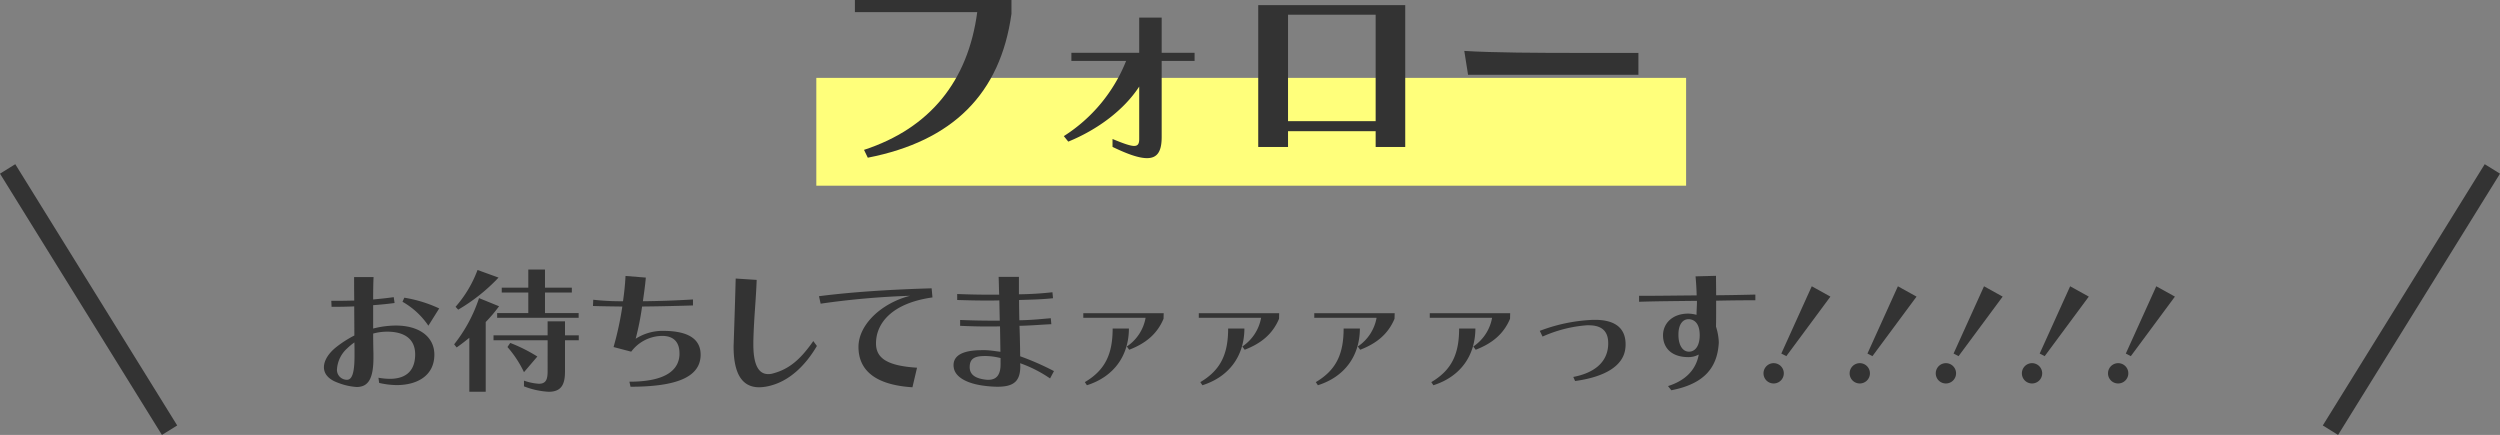 <svg xmlns="http://www.w3.org/2000/svg" width="695.575" height="121.008" viewBox="0 0 695.575 121.008">
  <rect x="0" y="0" width="695.575" height="121.008" fill="#808080" stroke="none"/>
  <g id="グループ_228" data-name="グループ 228" transform="translate(-371.875 -1310)">
    <g id="line" transform="translate(374 1357)">
      <line id="line_right" x1="45.053" y2="72.691" transform="translate(646.271)" fill="none" stroke="#333" stroke-width="5"/>
      <line id="line_left" x2="45.053" y2="72.691" transform="translate(0)" fill="none" stroke="#333" stroke-width="5"/>
    </g>
    <g id="text_02" transform="translate(462 1385)">
      <path id="パス_235" data-name="パス 235" d="M70.7,387.7a19.917,19.917,0,0,0,3.134.3c4.914,0,7.081-2.61,7.081-6.808,0-4.462-3.212-6.315-7.777-6.315a14.746,14.746,0,0,0-3.909.53c0,2.08.039,4.046.078,5.673v1.021c0,5.861-1.432,8.169-4.683,8.169a17.124,17.124,0,0,1-5.069-1.135c-2.825-.983-4.025-2.572-4.025-4.349,0-1.853,1.238-3.857,3.406-5.6A30.935,30.935,0,0,1,64,375.941c0-2.724-.039-5.523-.039-8.094-1.9.076-3.676.113-5.263.113H57.658l-.077-1.663h1.509c1.47,0,3.134-.038,4.876-.076-.039-2.61-.039-4.917-.039-6.543h5.418c-.078,1.4-.117,3.631-.117,6.24,1.974-.189,3.909-.379,5.728-.643l.232,1.627c-1.9.264-3.947.453-5.959.605v6.5a25.669,25.669,0,0,1,6.347-.832c6.423,0,10.68,3.1,10.68,8.093,0,5.787-4.683,8.472-10.486,8.472a22.32,22.32,0,0,1-4.876-.605Zm-6.656-6.467c0-1.058,0-2.193-.039-3.365a17.94,17.94,0,0,0-2.051,1.7,8.546,8.546,0,0,0-2.787,5.71,2.727,2.727,0,0,0,1.587,2.724,2.844,2.844,0,0,0,1.161.264c1.354,0,2.128-1.627,2.128-6.732Zm20.547-8.018a21.462,21.462,0,0,0-7.2-6.656l.5-1.135a36.837,36.837,0,0,1,9.713,2.988Z" transform="translate(-55.529 -357.597)" fill="#333"/>
      <path id="パス_236" data-name="パス 236" d="M96.326,391.529V376.515c-1.161.945-2.322,1.853-3.522,2.685l-.7-.869a41.529,41.529,0,0,0,6.926-12.86l5.572,2.269a40.835,40.835,0,0,1-3.715,4.387v19.4ZM92.5,367.892a32.845,32.845,0,0,0,6.113-10.249l5.844,2.118a50.114,50.114,0,0,1-11.222,8.926Zm25.616,9.3H103.059v-1.361h15.052v-3.9h4.837v3.9h3.831V377.2h-3.831v8.585c0,3.214-.658,5.748-4.528,5.748a22.035,22.035,0,0,1-6.888-1.512v-1.589a15.328,15.328,0,0,0,4.141.87c2.051,0,2.438-1.286,2.438-3.517Zm-14.047-6.241v-1.323h8.668v-5.71h-7.391V362.56h7.391v-5.031h4.644v5.031h7.468v1.361h-7.468v5.71h9.364v1.323Zm7.468,15.128a30.271,30.271,0,0,0-4.6-7l.774-1.135a43.745,43.745,0,0,1,7.545,3.782Z" transform="translate(-55.873 -357.529)" fill="#333"/>
      <path id="パス_237" data-name="パス 237" d="M161.044,381.641c-.271,5.825-6.617,8.547-19.5,8.547l-.309-1.4c10.525,0,13.7-3.517,13.93-7.412v-.53c0-2.912-1.509-4.8-4.76-4.8a10.863,10.863,0,0,0-8.668,4.387l-4.913-1.286a87.945,87.945,0,0,0,2.437-11.271c-3.056-.038-5.8-.075-8.165-.151l.077-1.74a69.376,69.376,0,0,0,8.281.416c.348-2.5.58-4.614.7-7.035l5.649.454c-.193,2.269-.5,4.274-.812,6.581,4.218-.038,8.861-.189,13.93-.492v1.664c-5.069.151-9.829.264-14.163.3a75.654,75.654,0,0,1-1.78,8.964,13.878,13.878,0,0,1,7.624-2.194c7.507,0,10.448,2.61,10.448,6.619Z" transform="translate(-56.239 -357.587)" fill="#333"/>
      <path id="パス_238" data-name="パス 238" d="M193.773,378.866c-3.289,5.6-7.623,9.569-12.653,10.969a12.953,12.953,0,0,1-3.406.529c-4.527,0-7.119-3.441-7.119-11.308,0-.416.039-.833.039-1.286.232-6.959.386-11.611.542-17.663l5.843.379c-.232,6.164-.774,10.59-.928,17.094v.908c0,5.861,1.586,8.206,4.1,8.206a4.577,4.577,0,0,0,1.393-.189c4.334-1.172,7.508-3.706,11.184-9Z" transform="translate(-56.611 -357.611)" fill="#333"/>
      <path id="パス_239" data-name="パス 239" d="M220.58,390.452c-10.8-.681-15.014-5.068-15.014-11.232,0-6.24,6.462-12.216,14.356-14.221a223.712,223.712,0,0,0-24.881,2.194l-.465-2.08c8.822-1.135,19.5-1.854,31.344-2.194l.232,2.534c-11.337,1.589-15.71,7.224-15.71,12.783,0,4.047,2.98,6.241,11.415,6.77Z" transform="translate(-56.836 -357.7)" fill="#333"/>
      <path id="パス_240" data-name="パス 240" d="M259.225,387.89a35.536,35.536,0,0,0-8.319-4.236c0,.265.039.567.039.795,0,4.16-1.742,5.748-6.346,5.748a29.1,29.1,0,0,1-3.366-.227c-5.069-.567-8.513-2.458-8.822-5.22a2.8,2.8,0,0,1-.039-.567c0-2.76,2.708-4.16,7.932-4.16h.968c1.354.038,2.941.3,4.141.454L245.3,373.4c-1.2.038-2.321.038-3.4.038-2.708,0-5.108-.076-7.7-.189v-1.627c2.979.114,5.688.19,8.938.19h2.089l-.116-5.636c-1.277.039-2.477.039-3.6.039-2.94,0-5.495-.076-8.126-.152V364.4c2.941.113,5.882.189,9.4.189h2.283c-.077-1.778-.077-3.253-.155-4.954h5.648v4.841a91.85,91.85,0,0,0,9.327-.567l.155,1.663c-3.173.341-5.844.379-9.441.492,0,2.005.039,3.593.077,5.636,3.173-.038,5.649-.3,8.745-.567l.155,1.663c-3.134.152-5.649.379-8.861.454.116,3.063.155,5.635.193,8.472a74.993,74.993,0,0,1,9.4,4.123Zm-13.774-5.673a17.89,17.89,0,0,0-4.179-.567c-2.67,0-4.411.454-4.411,3.1,0,2.232,1.819,3.177,4.488,3.48a4.548,4.548,0,0,0,.7.038c2.283,0,3.406-1.4,3.406-4.311Z" transform="translate(-57.191 -357.596)" fill="#333"/>
      <path id="パス_241" data-name="パス 241" d="M280.926,379.335a12.16,12.16,0,0,0,5.223-7.981H268.814v-1.286h22.367l-.039,1.551c-1.78,4.236-4.953,6.845-9.558,8.623Zm-11.686,9.909c5.727-3.366,7.74-7.9,7.74-14.9h4.527c-.039,7.564-4.179,13.389-11.686,15.771Z" transform="translate(-57.534 -357.928)" fill="#333"/>
      <path id="パス_242" data-name="パス 242" d="M313.364,379.335a12.158,12.158,0,0,0,5.224-7.981H301.253v-1.286h22.366l-.039,1.551c-1.78,4.236-4.953,6.845-9.557,8.623Zm-11.685,9.909c5.727-3.366,7.739-7.9,7.739-14.9h4.527c-.039,7.564-4.178,13.389-11.685,15.771Z" transform="translate(-57.839 -357.928)" fill="#333"/>
      <path id="パス_243" data-name="パス 243" d="M345.8,379.335a12.16,12.16,0,0,0,5.223-7.981H333.692v-1.286h22.367l-.04,1.551c-1.779,4.236-4.953,6.845-9.557,8.623Zm-11.686,9.909c5.727-3.366,7.74-7.9,7.74-14.9h4.527c-.039,7.564-4.179,13.389-11.686,15.771Z" transform="translate(-58.144 -357.928)" fill="#333"/>
      <path id="パス_244" data-name="パス 244" d="M378.242,379.335a12.158,12.158,0,0,0,5.224-7.981H366.131v-1.286H388.5l-.039,1.551c-1.78,4.236-4.953,6.845-9.558,8.623Zm-11.685,9.909c5.727-3.366,7.739-7.9,7.739-14.9h4.527c-.039,7.564-4.178,13.389-11.686,15.771Z" transform="translate(-58.449 -357.928)" fill="#333"/>
      <path id="パス_245" data-name="パス 245" d="M406.352,387.867c5.728-1.1,9.248-3.934,9.674-8.434a8.688,8.688,0,0,0,.039-.984c0-3.214-1.7-4.954-5.379-4.954h-.619a36.892,36.892,0,0,0-12.266,3.139l-.775-1.589a46.472,46.472,0,0,1,14.085-3.026c.465-.038.891-.038,1.315-.038,5.688,0,8.475,2.421,8.475,6.771a7.122,7.122,0,0,1-.039.907c-.426,5.371-6.23,8.283-14.008,9.342Z" transform="translate(-58.739 -357.989)" fill="#333"/>
      <path id="パス_246" data-name="パス 246" d="M432.968,390c4.721-1.475,7.778-4.425,8.552-8.775a5.832,5.832,0,0,1-2.9.719c-4.837,0-7.042-2.724-7.042-6.051s2.631-6.051,7-6.051a9.408,9.408,0,0,1,2.322.34c0-1.1.116-2.458.116-3.517v-.378c-6.268.076-11.686.113-16.1.264v-1.664h1.9c3.985,0,8.745-.075,14.124-.113-.039-1.815-.155-3.48-.31-5.295l5.689-.151c0,1.513.039,3.139.039,5.408,4.6-.038,7.545-.113,10.911-.189v1.588h-1.78c-2.631,0-5.378.038-9.131.114v2.268c0,1.7,0,3.253-.039,4.955a16.192,16.192,0,0,1,.774,4.236v.3c-.426,7.073-4.257,11.422-13.2,13.162Zm2.9-14.107c.039,2.8,1.2,4.538,2.94,4.538,1.78,0,2.98-1.7,2.98-4.577,0-3.1-1.315-4.349-2.98-4.462h-.116c-1.663,0-2.824,1.513-2.824,4.236Z" transform="translate(-59.001 -357.586)" fill="#333"/>
      <path id="パス_247" data-name="パス 247" d="M459.866,386.5a2.825,2.825,0,1,1,2.825,2.875A2.809,2.809,0,0,1,459.866,386.5Zm4.953-5.446,8.475-18.721,5.185,2.875-12.267,16.565Z" transform="translate(-59.33 -357.682)" fill="#333"/>
      <path id="パス_248" data-name="パス 248" d="M484.057,386.5a2.825,2.825,0,1,1,2.824,2.875A2.809,2.809,0,0,1,484.057,386.5Zm4.953-5.446,8.474-18.721,5.186,2.875L490.4,381.773Z" transform="translate(-59.557 -357.682)" fill="#333"/>
      <path id="パス_249" data-name="パス 249" d="M508.246,386.5a2.825,2.825,0,1,1,2.825,2.875A2.809,2.809,0,0,1,508.246,386.5Zm4.953-5.446,8.475-18.721,5.185,2.875-12.267,16.565Z" transform="translate(-59.785 -357.682)" fill="#333"/>
      <path id="パス_250" data-name="パス 250" d="M532.437,386.5a2.825,2.825,0,1,1,2.824,2.875A2.809,2.809,0,0,1,532.437,386.5Zm4.953-5.446,8.474-18.721,5.186,2.875-12.267,16.565Z" transform="translate(-60.012 -357.682)" fill="#333"/>
      <path id="パス_251" data-name="パス 251" d="M556.627,386.5a2.825,2.825,0,1,1,2.825,2.875A2.809,2.809,0,0,1,556.627,386.5Zm4.953-5.446,8.475-18.721,5.185,2.875-12.267,16.565Z" transform="translate(-60.239 -357.682)" fill="#333"/>
    </g>
    <g id="text_01" transform="translate(599.132 1310)">
      <rect id="長方形_34" data-name="長方形 34" width="242" height="30" transform="translate(-0.132 21.667)" fill="#ffff7b"/>
      <g id="グループ_41" data-name="グループ 41" transform="translate(10.601)">
        <path id="パス_252" data-name="パス 252" d="M193.663,320.583c18.378-6.014,28.959-19.164,31.5-38.326H191.126v-3.369h43.563v3.832c-3.094,22.269-16.336,35.419-39.974,40.044Z" transform="translate(-191.126 -278.887)" fill="#333"/>
        <path id="パス_253" data-name="パス 253" d="M264.145,302.781c-4.208,6.46-11.447,11.921-19.738,15.318l-1.238-1.532a44.04,44.04,0,0,0,17.326-20.912H245.272v-2.263h18.873V283.6h6.25v9.79h9.158v2.263h-9.158v21.179c0,4.062-1.238,5.86-4.084,5.86-2.227,0-5.321-1.065-9.591-3.129v-2.2c3.033,1.266,4.951,1.932,6,1.932s1.423-.6,1.423-1.865Z" transform="translate(-185.04 -278.694)" fill="#333"/>
        <path id="パス_254" data-name="パス 254" d="M324.069,319.724v-4.392h-24.38v4.392H291.4V280.259h40.9v39.465Zm0-36.8h-24.38v29.617h24.38Z" transform="translate(-179.179 -278.831)" fill="#333"/>
        <path id="パス_255" data-name="パス 255" d="M343.142,298.185l-1.051-6.647c7.982.5,20.482.559,32.177.559h16.273v6.088Z" transform="translate(-172.541 -277.372)" fill="#333"/>
      </g>
    </g>
  </g>
</svg>
